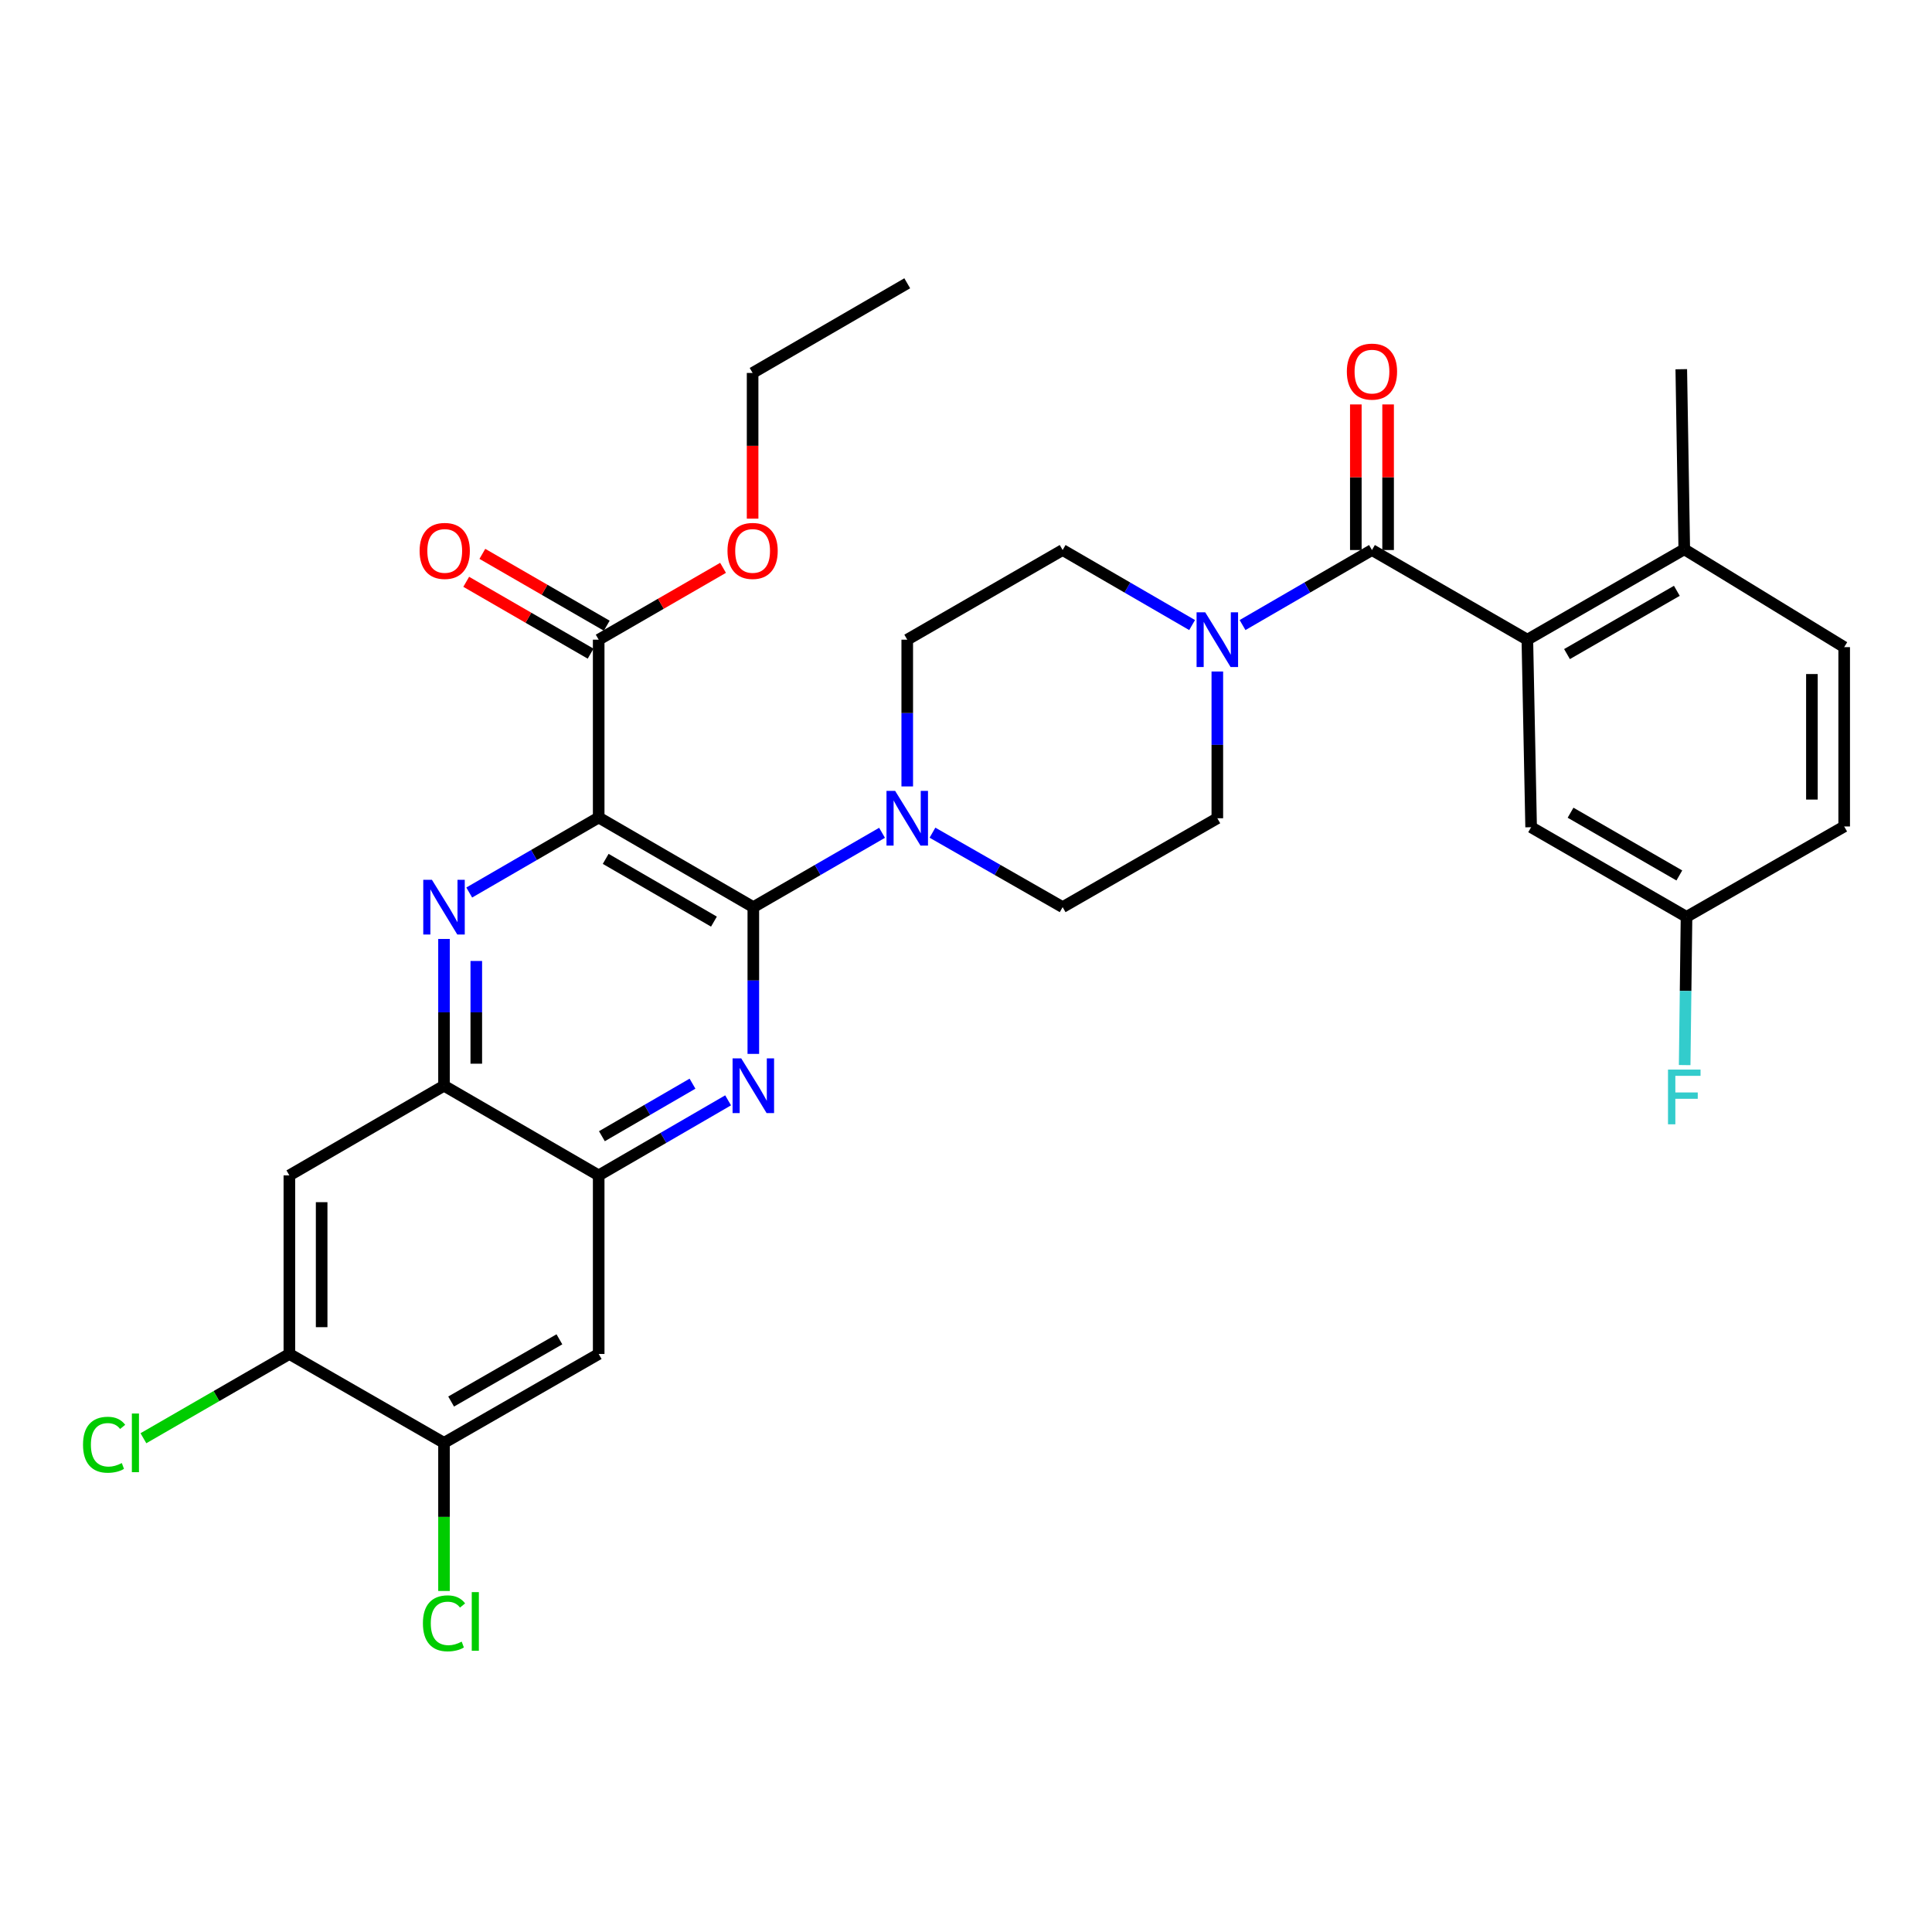 <?xml version='1.0' encoding='iso-8859-1'?>
<svg version='1.1' baseProfile='full'
              xmlns='http://www.w3.org/2000/svg'
                      xmlns:rdkit='http://www.rdkit.org/xml'
                      xmlns:xlink='http://www.w3.org/1999/xlink'
                  xml:space='preserve'
width='1000px' height='1000px' viewBox='0 0 1000 1000'>
<!-- END OF HEADER -->
<rect style='opacity:1.0;fill:#FFFFFF;stroke:none' width='1000' height='1000' x='0' y='0'> </rect>
<path class='bond-0' d='M 309.879,423.138 L 389.919,469.534' style='fill:none;fill-rule:evenodd;stroke:#000000;stroke-width:6px;stroke-linecap:butt;stroke-linejoin:miter;stroke-opacity:1' />
<path class='bond-0' d='M 313.507,444.551 L 369.535,477.028' style='fill:none;fill-rule:evenodd;stroke:#000000;stroke-width:6px;stroke-linecap:butt;stroke-linejoin:miter;stroke-opacity:1' />
<path class='bond-1' d='M 309.879,423.138 L 276.376,442.554' style='fill:none;fill-rule:evenodd;stroke:#000000;stroke-width:6px;stroke-linecap:butt;stroke-linejoin:miter;stroke-opacity:1' />
<path class='bond-1' d='M 276.376,442.554 L 242.873,461.97' style='fill:none;fill-rule:evenodd;stroke:#0000FF;stroke-width:6px;stroke-linecap:butt;stroke-linejoin:miter;stroke-opacity:1' />
<path class='bond-9' d='M 309.879,423.138 L 309.879,331.097' style='fill:none;fill-rule:evenodd;stroke:#000000;stroke-width:6px;stroke-linecap:butt;stroke-linejoin:miter;stroke-opacity:1' />
<path class='bond-2' d='M 389.919,469.534 L 389.919,507.514' style='fill:none;fill-rule:evenodd;stroke:#000000;stroke-width:6px;stroke-linecap:butt;stroke-linejoin:miter;stroke-opacity:1' />
<path class='bond-2' d='M 389.919,507.514 L 389.919,545.494' style='fill:none;fill-rule:evenodd;stroke:#0000FF;stroke-width:6px;stroke-linecap:butt;stroke-linejoin:miter;stroke-opacity:1' />
<path class='bond-4' d='M 389.919,469.534 L 423.234,450.296' style='fill:none;fill-rule:evenodd;stroke:#000000;stroke-width:6px;stroke-linecap:butt;stroke-linejoin:miter;stroke-opacity:1' />
<path class='bond-4' d='M 423.234,450.296 L 456.548,431.058' style='fill:none;fill-rule:evenodd;stroke:#0000FF;stroke-width:6px;stroke-linecap:butt;stroke-linejoin:miter;stroke-opacity:1' />
<path class='bond-7' d='M 229.82,486.005 L 229.82,523.985' style='fill:none;fill-rule:evenodd;stroke:#0000FF;stroke-width:6px;stroke-linecap:butt;stroke-linejoin:miter;stroke-opacity:1' />
<path class='bond-7' d='M 229.82,523.985 L 229.82,561.965' style='fill:none;fill-rule:evenodd;stroke:#000000;stroke-width:6px;stroke-linecap:butt;stroke-linejoin:miter;stroke-opacity:1' />
<path class='bond-7' d='M 246.526,497.399 L 246.526,523.985' style='fill:none;fill-rule:evenodd;stroke:#0000FF;stroke-width:6px;stroke-linecap:butt;stroke-linejoin:miter;stroke-opacity:1' />
<path class='bond-7' d='M 246.526,523.985 L 246.526,550.571' style='fill:none;fill-rule:evenodd;stroke:#000000;stroke-width:6px;stroke-linecap:butt;stroke-linejoin:miter;stroke-opacity:1' />
<path class='bond-32' d='M 376.866,569.535 L 343.372,588.957' style='fill:none;fill-rule:evenodd;stroke:#0000FF;stroke-width:6px;stroke-linecap:butt;stroke-linejoin:miter;stroke-opacity:1' />
<path class='bond-32' d='M 343.372,588.957 L 309.879,608.38' style='fill:none;fill-rule:evenodd;stroke:#000000;stroke-width:6px;stroke-linecap:butt;stroke-linejoin:miter;stroke-opacity:1' />
<path class='bond-32' d='M 358.437,560.909 L 334.992,574.505' style='fill:none;fill-rule:evenodd;stroke:#0000FF;stroke-width:6px;stroke-linecap:butt;stroke-linejoin:miter;stroke-opacity:1' />
<path class='bond-32' d='M 334.992,574.505 L 311.546,588.101' style='fill:none;fill-rule:evenodd;stroke:#000000;stroke-width:6px;stroke-linecap:butt;stroke-linejoin:miter;stroke-opacity:1' />
<path class='bond-3' d='M 710.127,284.692 L 676.633,304.11' style='fill:none;fill-rule:evenodd;stroke:#000000;stroke-width:6px;stroke-linecap:butt;stroke-linejoin:miter;stroke-opacity:1' />
<path class='bond-3' d='M 676.633,304.11 L 643.14,323.529' style='fill:none;fill-rule:evenodd;stroke:#0000FF;stroke-width:6px;stroke-linecap:butt;stroke-linejoin:miter;stroke-opacity:1' />
<path class='bond-5' d='M 710.127,284.692 L 790.557,331.097' style='fill:none;fill-rule:evenodd;stroke:#000000;stroke-width:6px;stroke-linecap:butt;stroke-linejoin:miter;stroke-opacity:1' />
<path class='bond-15' d='M 718.48,284.692 L 718.48,247.012' style='fill:none;fill-rule:evenodd;stroke:#000000;stroke-width:6px;stroke-linecap:butt;stroke-linejoin:miter;stroke-opacity:1' />
<path class='bond-15' d='M 718.48,247.012 L 718.48,209.332' style='fill:none;fill-rule:evenodd;stroke:#FF0000;stroke-width:6px;stroke-linecap:butt;stroke-linejoin:miter;stroke-opacity:1' />
<path class='bond-15' d='M 701.774,284.692 L 701.774,247.012' style='fill:none;fill-rule:evenodd;stroke:#000000;stroke-width:6px;stroke-linecap:butt;stroke-linejoin:miter;stroke-opacity:1' />
<path class='bond-15' d='M 701.774,247.012 L 701.774,209.332' style='fill:none;fill-rule:evenodd;stroke:#FF0000;stroke-width:6px;stroke-linecap:butt;stroke-linejoin:miter;stroke-opacity:1' />
<path class='bond-17' d='M 469.588,407.057 L 469.588,369.077' style='fill:none;fill-rule:evenodd;stroke:#0000FF;stroke-width:6px;stroke-linecap:butt;stroke-linejoin:miter;stroke-opacity:1' />
<path class='bond-17' d='M 469.588,369.077 L 469.588,331.097' style='fill:none;fill-rule:evenodd;stroke:#000000;stroke-width:6px;stroke-linecap:butt;stroke-linejoin:miter;stroke-opacity:1' />
<path class='bond-18' d='M 482.645,430.996 L 516.332,450.265' style='fill:none;fill-rule:evenodd;stroke:#0000FF;stroke-width:6px;stroke-linecap:butt;stroke-linejoin:miter;stroke-opacity:1' />
<path class='bond-18' d='M 516.332,450.265 L 550.018,469.534' style='fill:none;fill-rule:evenodd;stroke:#000000;stroke-width:6px;stroke-linecap:butt;stroke-linejoin:miter;stroke-opacity:1' />
<path class='bond-14' d='M 790.557,331.097 L 871.776,284.311' style='fill:none;fill-rule:evenodd;stroke:#000000;stroke-width:6px;stroke-linecap:butt;stroke-linejoin:miter;stroke-opacity:1' />
<path class='bond-14' d='M 811.079,338.555 L 867.932,305.805' style='fill:none;fill-rule:evenodd;stroke:#000000;stroke-width:6px;stroke-linecap:butt;stroke-linejoin:miter;stroke-opacity:1' />
<path class='bond-16' d='M 790.557,331.097 L 792.506,428.168' style='fill:none;fill-rule:evenodd;stroke:#000000;stroke-width:6px;stroke-linecap:butt;stroke-linejoin:miter;stroke-opacity:1' />
<path class='bond-6' d='M 617.033,323.532 L 583.526,304.112' style='fill:none;fill-rule:evenodd;stroke:#0000FF;stroke-width:6px;stroke-linecap:butt;stroke-linejoin:miter;stroke-opacity:1' />
<path class='bond-6' d='M 583.526,304.112 L 550.018,284.692' style='fill:none;fill-rule:evenodd;stroke:#000000;stroke-width:6px;stroke-linecap:butt;stroke-linejoin:miter;stroke-opacity:1' />
<path class='bond-33' d='M 630.087,347.568 L 630.087,385.548' style='fill:none;fill-rule:evenodd;stroke:#0000FF;stroke-width:6px;stroke-linecap:butt;stroke-linejoin:miter;stroke-opacity:1' />
<path class='bond-33' d='M 630.087,385.548 L 630.087,423.528' style='fill:none;fill-rule:evenodd;stroke:#000000;stroke-width:6px;stroke-linecap:butt;stroke-linejoin:miter;stroke-opacity:1' />
<path class='bond-8' d='M 229.82,561.965 L 309.879,608.38' style='fill:none;fill-rule:evenodd;stroke:#000000;stroke-width:6px;stroke-linecap:butt;stroke-linejoin:miter;stroke-opacity:1' />
<path class='bond-10' d='M 229.82,561.965 L 149.779,608.38' style='fill:none;fill-rule:evenodd;stroke:#000000;stroke-width:6px;stroke-linecap:butt;stroke-linejoin:miter;stroke-opacity:1' />
<path class='bond-11' d='M 309.879,608.38 L 309.879,700.811' style='fill:none;fill-rule:evenodd;stroke:#000000;stroke-width:6px;stroke-linecap:butt;stroke-linejoin:miter;stroke-opacity:1' />
<path class='bond-21' d='M 314.056,323.864 L 281.863,305.27' style='fill:none;fill-rule:evenodd;stroke:#000000;stroke-width:6px;stroke-linecap:butt;stroke-linejoin:miter;stroke-opacity:1' />
<path class='bond-21' d='M 281.863,305.27 L 249.669,286.676' style='fill:none;fill-rule:evenodd;stroke:#FF0000;stroke-width:6px;stroke-linecap:butt;stroke-linejoin:miter;stroke-opacity:1' />
<path class='bond-21' d='M 305.701,338.33 L 273.507,319.736' style='fill:none;fill-rule:evenodd;stroke:#000000;stroke-width:6px;stroke-linecap:butt;stroke-linejoin:miter;stroke-opacity:1' />
<path class='bond-21' d='M 273.507,319.736 L 241.314,301.142' style='fill:none;fill-rule:evenodd;stroke:#FF0000;stroke-width:6px;stroke-linecap:butt;stroke-linejoin:miter;stroke-opacity:1' />
<path class='bond-26' d='M 309.879,331.097 L 342.063,312.504' style='fill:none;fill-rule:evenodd;stroke:#000000;stroke-width:6px;stroke-linecap:butt;stroke-linejoin:miter;stroke-opacity:1' />
<path class='bond-26' d='M 342.063,312.504 L 374.248,293.911' style='fill:none;fill-rule:evenodd;stroke:#FF0000;stroke-width:6px;stroke-linecap:butt;stroke-linejoin:miter;stroke-opacity:1' />
<path class='bond-13' d='M 149.779,608.38 L 149.779,700.811' style='fill:none;fill-rule:evenodd;stroke:#000000;stroke-width:6px;stroke-linecap:butt;stroke-linejoin:miter;stroke-opacity:1' />
<path class='bond-13' d='M 166.485,622.245 L 166.485,686.946' style='fill:none;fill-rule:evenodd;stroke:#000000;stroke-width:6px;stroke-linecap:butt;stroke-linejoin:miter;stroke-opacity:1' />
<path class='bond-34' d='M 309.879,700.811 L 229.82,746.817' style='fill:none;fill-rule:evenodd;stroke:#000000;stroke-width:6px;stroke-linecap:butt;stroke-linejoin:miter;stroke-opacity:1' />
<path class='bond-34' d='M 289.546,693.227 L 233.505,725.432' style='fill:none;fill-rule:evenodd;stroke:#000000;stroke-width:6px;stroke-linecap:butt;stroke-linejoin:miter;stroke-opacity:1' />
<path class='bond-12' d='M 229.82,746.817 L 149.779,700.811' style='fill:none;fill-rule:evenodd;stroke:#000000;stroke-width:6px;stroke-linecap:butt;stroke-linejoin:miter;stroke-opacity:1' />
<path class='bond-24' d='M 229.82,746.817 L 229.82,785.152' style='fill:none;fill-rule:evenodd;stroke:#000000;stroke-width:6px;stroke-linecap:butt;stroke-linejoin:miter;stroke-opacity:1' />
<path class='bond-24' d='M 229.82,785.152 L 229.82,823.486' style='fill:none;fill-rule:evenodd;stroke:#00CC00;stroke-width:6px;stroke-linecap:butt;stroke-linejoin:miter;stroke-opacity:1' />
<path class='bond-25' d='M 149.779,700.811 L 112.006,722.619' style='fill:none;fill-rule:evenodd;stroke:#000000;stroke-width:6px;stroke-linecap:butt;stroke-linejoin:miter;stroke-opacity:1' />
<path class='bond-25' d='M 112.006,722.619 L 74.232,744.427' style='fill:none;fill-rule:evenodd;stroke:#00CC00;stroke-width:6px;stroke-linecap:butt;stroke-linejoin:miter;stroke-opacity:1' />
<path class='bond-22' d='M 871.776,284.311 L 954.545,334.958' style='fill:none;fill-rule:evenodd;stroke:#000000;stroke-width:6px;stroke-linecap:butt;stroke-linejoin:miter;stroke-opacity:1' />
<path class='bond-29' d='M 871.776,284.311 L 870.226,191.101' style='fill:none;fill-rule:evenodd;stroke:#000000;stroke-width:6px;stroke-linecap:butt;stroke-linejoin:miter;stroke-opacity:1' />
<path class='bond-23' d='M 792.506,428.168 L 872.937,474.565' style='fill:none;fill-rule:evenodd;stroke:#000000;stroke-width:6px;stroke-linecap:butt;stroke-linejoin:miter;stroke-opacity:1' />
<path class='bond-23' d='M 812.918,420.657 L 869.22,453.134' style='fill:none;fill-rule:evenodd;stroke:#000000;stroke-width:6px;stroke-linecap:butt;stroke-linejoin:miter;stroke-opacity:1' />
<path class='bond-20' d='M 469.588,331.097 L 550.018,284.692' style='fill:none;fill-rule:evenodd;stroke:#000000;stroke-width:6px;stroke-linecap:butt;stroke-linejoin:miter;stroke-opacity:1' />
<path class='bond-19' d='M 550.018,469.534 L 630.087,423.528' style='fill:none;fill-rule:evenodd;stroke:#000000;stroke-width:6px;stroke-linecap:butt;stroke-linejoin:miter;stroke-opacity:1' />
<path class='bond-35' d='M 954.545,334.958 L 954.545,427.779' style='fill:none;fill-rule:evenodd;stroke:#000000;stroke-width:6px;stroke-linecap:butt;stroke-linejoin:miter;stroke-opacity:1' />
<path class='bond-35' d='M 937.839,348.881 L 937.839,413.856' style='fill:none;fill-rule:evenodd;stroke:#000000;stroke-width:6px;stroke-linecap:butt;stroke-linejoin:miter;stroke-opacity:1' />
<path class='bond-27' d='M 872.937,474.565 L 954.545,427.779' style='fill:none;fill-rule:evenodd;stroke:#000000;stroke-width:6px;stroke-linecap:butt;stroke-linejoin:miter;stroke-opacity:1' />
<path class='bond-28' d='M 872.937,474.565 L 872.459,512.925' style='fill:none;fill-rule:evenodd;stroke:#000000;stroke-width:6px;stroke-linecap:butt;stroke-linejoin:miter;stroke-opacity:1' />
<path class='bond-28' d='M 872.459,512.925 L 871.982,551.285' style='fill:none;fill-rule:evenodd;stroke:#33CCCC;stroke-width:6px;stroke-linecap:butt;stroke-linejoin:miter;stroke-opacity:1' />
<path class='bond-30' d='M 389.548,268.451 L 389.548,230.746' style='fill:none;fill-rule:evenodd;stroke:#FF0000;stroke-width:6px;stroke-linecap:butt;stroke-linejoin:miter;stroke-opacity:1' />
<path class='bond-30' d='M 389.548,230.746 L 389.548,193.04' style='fill:none;fill-rule:evenodd;stroke:#000000;stroke-width:6px;stroke-linecap:butt;stroke-linejoin:miter;stroke-opacity:1' />
<path class='bond-31' d='M 389.548,193.04 L 469.588,146.626' style='fill:none;fill-rule:evenodd;stroke:#000000;stroke-width:6px;stroke-linecap:butt;stroke-linejoin:miter;stroke-opacity:1' />
<path  class='atom-2' d='M 223.56 455.374
L 232.84 470.374
Q 233.76 471.854, 235.24 474.534
Q 236.72 477.214, 236.8 477.374
L 236.8 455.374
L 240.56 455.374
L 240.56 483.694
L 236.68 483.694
L 226.72 467.294
Q 225.56 465.374, 224.32 463.174
Q 223.12 460.974, 222.76 460.294
L 222.76 483.694
L 219.08 483.694
L 219.08 455.374
L 223.56 455.374
' fill='#0000FF'/>
<path  class='atom-3' d='M 383.659 547.805
L 392.939 562.805
Q 393.859 564.285, 395.339 566.965
Q 396.819 569.645, 396.899 569.805
L 396.899 547.805
L 400.659 547.805
L 400.659 576.125
L 396.779 576.125
L 386.819 559.725
Q 385.659 557.805, 384.419 555.605
Q 383.219 553.405, 382.859 552.725
L 382.859 576.125
L 379.179 576.125
L 379.179 547.805
L 383.659 547.805
' fill='#0000FF'/>
<path  class='atom-5' d='M 463.328 409.368
L 472.608 424.368
Q 473.528 425.848, 475.008 428.528
Q 476.488 431.208, 476.568 431.368
L 476.568 409.368
L 480.328 409.368
L 480.328 437.688
L 476.448 437.688
L 466.488 421.288
Q 465.328 419.368, 464.088 417.168
Q 462.888 414.968, 462.528 414.288
L 462.528 437.688
L 458.848 437.688
L 458.848 409.368
L 463.328 409.368
' fill='#0000FF'/>
<path  class='atom-7' d='M 623.827 316.937
L 633.107 331.937
Q 634.027 333.417, 635.507 336.097
Q 636.987 338.777, 637.067 338.937
L 637.067 316.937
L 640.827 316.937
L 640.827 345.257
L 636.947 345.257
L 626.987 328.857
Q 625.827 326.937, 624.587 324.737
Q 623.387 322.537, 623.027 321.857
L 623.027 345.257
L 619.347 345.257
L 619.347 316.937
L 623.827 316.937
' fill='#0000FF'/>
<path  class='atom-16' d='M 697.127 192.341
Q 697.127 185.541, 700.487 181.741
Q 703.847 177.941, 710.127 177.941
Q 716.407 177.941, 719.767 181.741
Q 723.127 185.541, 723.127 192.341
Q 723.127 199.221, 719.727 203.141
Q 716.327 207.021, 710.127 207.021
Q 703.887 207.021, 700.487 203.141
Q 697.127 199.261, 697.127 192.341
M 710.127 203.821
Q 714.447 203.821, 716.767 200.941
Q 719.127 198.021, 719.127 192.341
Q 719.127 186.781, 716.767 183.981
Q 714.447 181.141, 710.127 181.141
Q 705.807 181.141, 703.447 183.941
Q 701.127 186.741, 701.127 192.341
Q 701.127 198.061, 703.447 200.941
Q 705.807 203.821, 710.127 203.821
' fill='#FF0000'/>
<path  class='atom-22' d='M 217.191 285.152
Q 217.191 278.352, 220.551 274.552
Q 223.911 270.752, 230.191 270.752
Q 236.471 270.752, 239.831 274.552
Q 243.191 278.352, 243.191 285.152
Q 243.191 292.032, 239.791 295.952
Q 236.391 299.832, 230.191 299.832
Q 223.951 299.832, 220.551 295.952
Q 217.191 292.072, 217.191 285.152
M 230.191 296.632
Q 234.511 296.632, 236.831 293.752
Q 239.191 290.832, 239.191 285.152
Q 239.191 279.592, 236.831 276.792
Q 234.511 273.952, 230.191 273.952
Q 225.871 273.952, 223.511 276.752
Q 221.191 279.552, 221.191 285.152
Q 221.191 290.872, 223.511 293.752
Q 225.871 296.632, 230.191 296.632
' fill='#FF0000'/>
<path  class='atom-25' d='M 218.9 840.237
Q 218.9 833.197, 222.18 829.517
Q 225.5 825.797, 231.78 825.797
Q 237.62 825.797, 240.74 829.917
L 238.1 832.077
Q 235.82 829.077, 231.78 829.077
Q 227.5 829.077, 225.22 831.957
Q 222.98 834.797, 222.98 840.237
Q 222.98 845.837, 225.3 848.717
Q 227.66 851.597, 232.22 851.597
Q 235.34 851.597, 238.98 849.717
L 240.1 852.717
Q 238.62 853.677, 236.38 854.237
Q 234.14 854.797, 231.66 854.797
Q 225.5 854.797, 222.18 851.037
Q 218.9 847.277, 218.9 840.237
' fill='#00CC00'/>
<path  class='atom-25' d='M 244.18 824.077
L 247.86 824.077
L 247.86 854.437
L 244.18 854.437
L 244.18 824.077
' fill='#00CC00'/>
<path  class='atom-26' d='M 42.971 747.797
Q 42.971 740.757, 46.251 737.077
Q 49.571 733.357, 55.851 733.357
Q 61.691 733.357, 64.811 737.477
L 62.171 739.637
Q 59.891 736.637, 55.851 736.637
Q 51.571 736.637, 49.291 739.517
Q 47.051 742.357, 47.051 747.797
Q 47.051 753.397, 49.371 756.277
Q 51.731 759.157, 56.291 759.157
Q 59.411 759.157, 63.051 757.277
L 64.171 760.277
Q 62.691 761.237, 60.451 761.797
Q 58.211 762.357, 55.731 762.357
Q 49.571 762.357, 46.251 758.597
Q 42.971 754.837, 42.971 747.797
' fill='#00CC00'/>
<path  class='atom-26' d='M 68.251 731.637
L 71.931 731.637
L 71.931 761.997
L 68.251 761.997
L 68.251 731.637
' fill='#00CC00'/>
<path  class='atom-27' d='M 376.548 285.152
Q 376.548 278.352, 379.908 274.552
Q 383.268 270.752, 389.548 270.752
Q 395.828 270.752, 399.188 274.552
Q 402.548 278.352, 402.548 285.152
Q 402.548 292.032, 399.148 295.952
Q 395.748 299.832, 389.548 299.832
Q 383.308 299.832, 379.908 295.952
Q 376.548 292.072, 376.548 285.152
M 389.548 296.632
Q 393.868 296.632, 396.188 293.752
Q 398.548 290.832, 398.548 285.152
Q 398.548 279.592, 396.188 276.792
Q 393.868 273.952, 389.548 273.952
Q 385.228 273.952, 382.868 276.752
Q 380.548 279.552, 380.548 285.152
Q 380.548 290.872, 382.868 293.752
Q 385.228 296.632, 389.548 296.632
' fill='#FF0000'/>
<path  class='atom-29' d='M 863.356 553.615
L 880.196 553.615
L 880.196 556.855
L 867.156 556.855
L 867.156 565.455
L 878.756 565.455
L 878.756 568.735
L 867.156 568.735
L 867.156 581.935
L 863.356 581.935
L 863.356 553.615
' fill='#33CCCC'/>
</svg>

